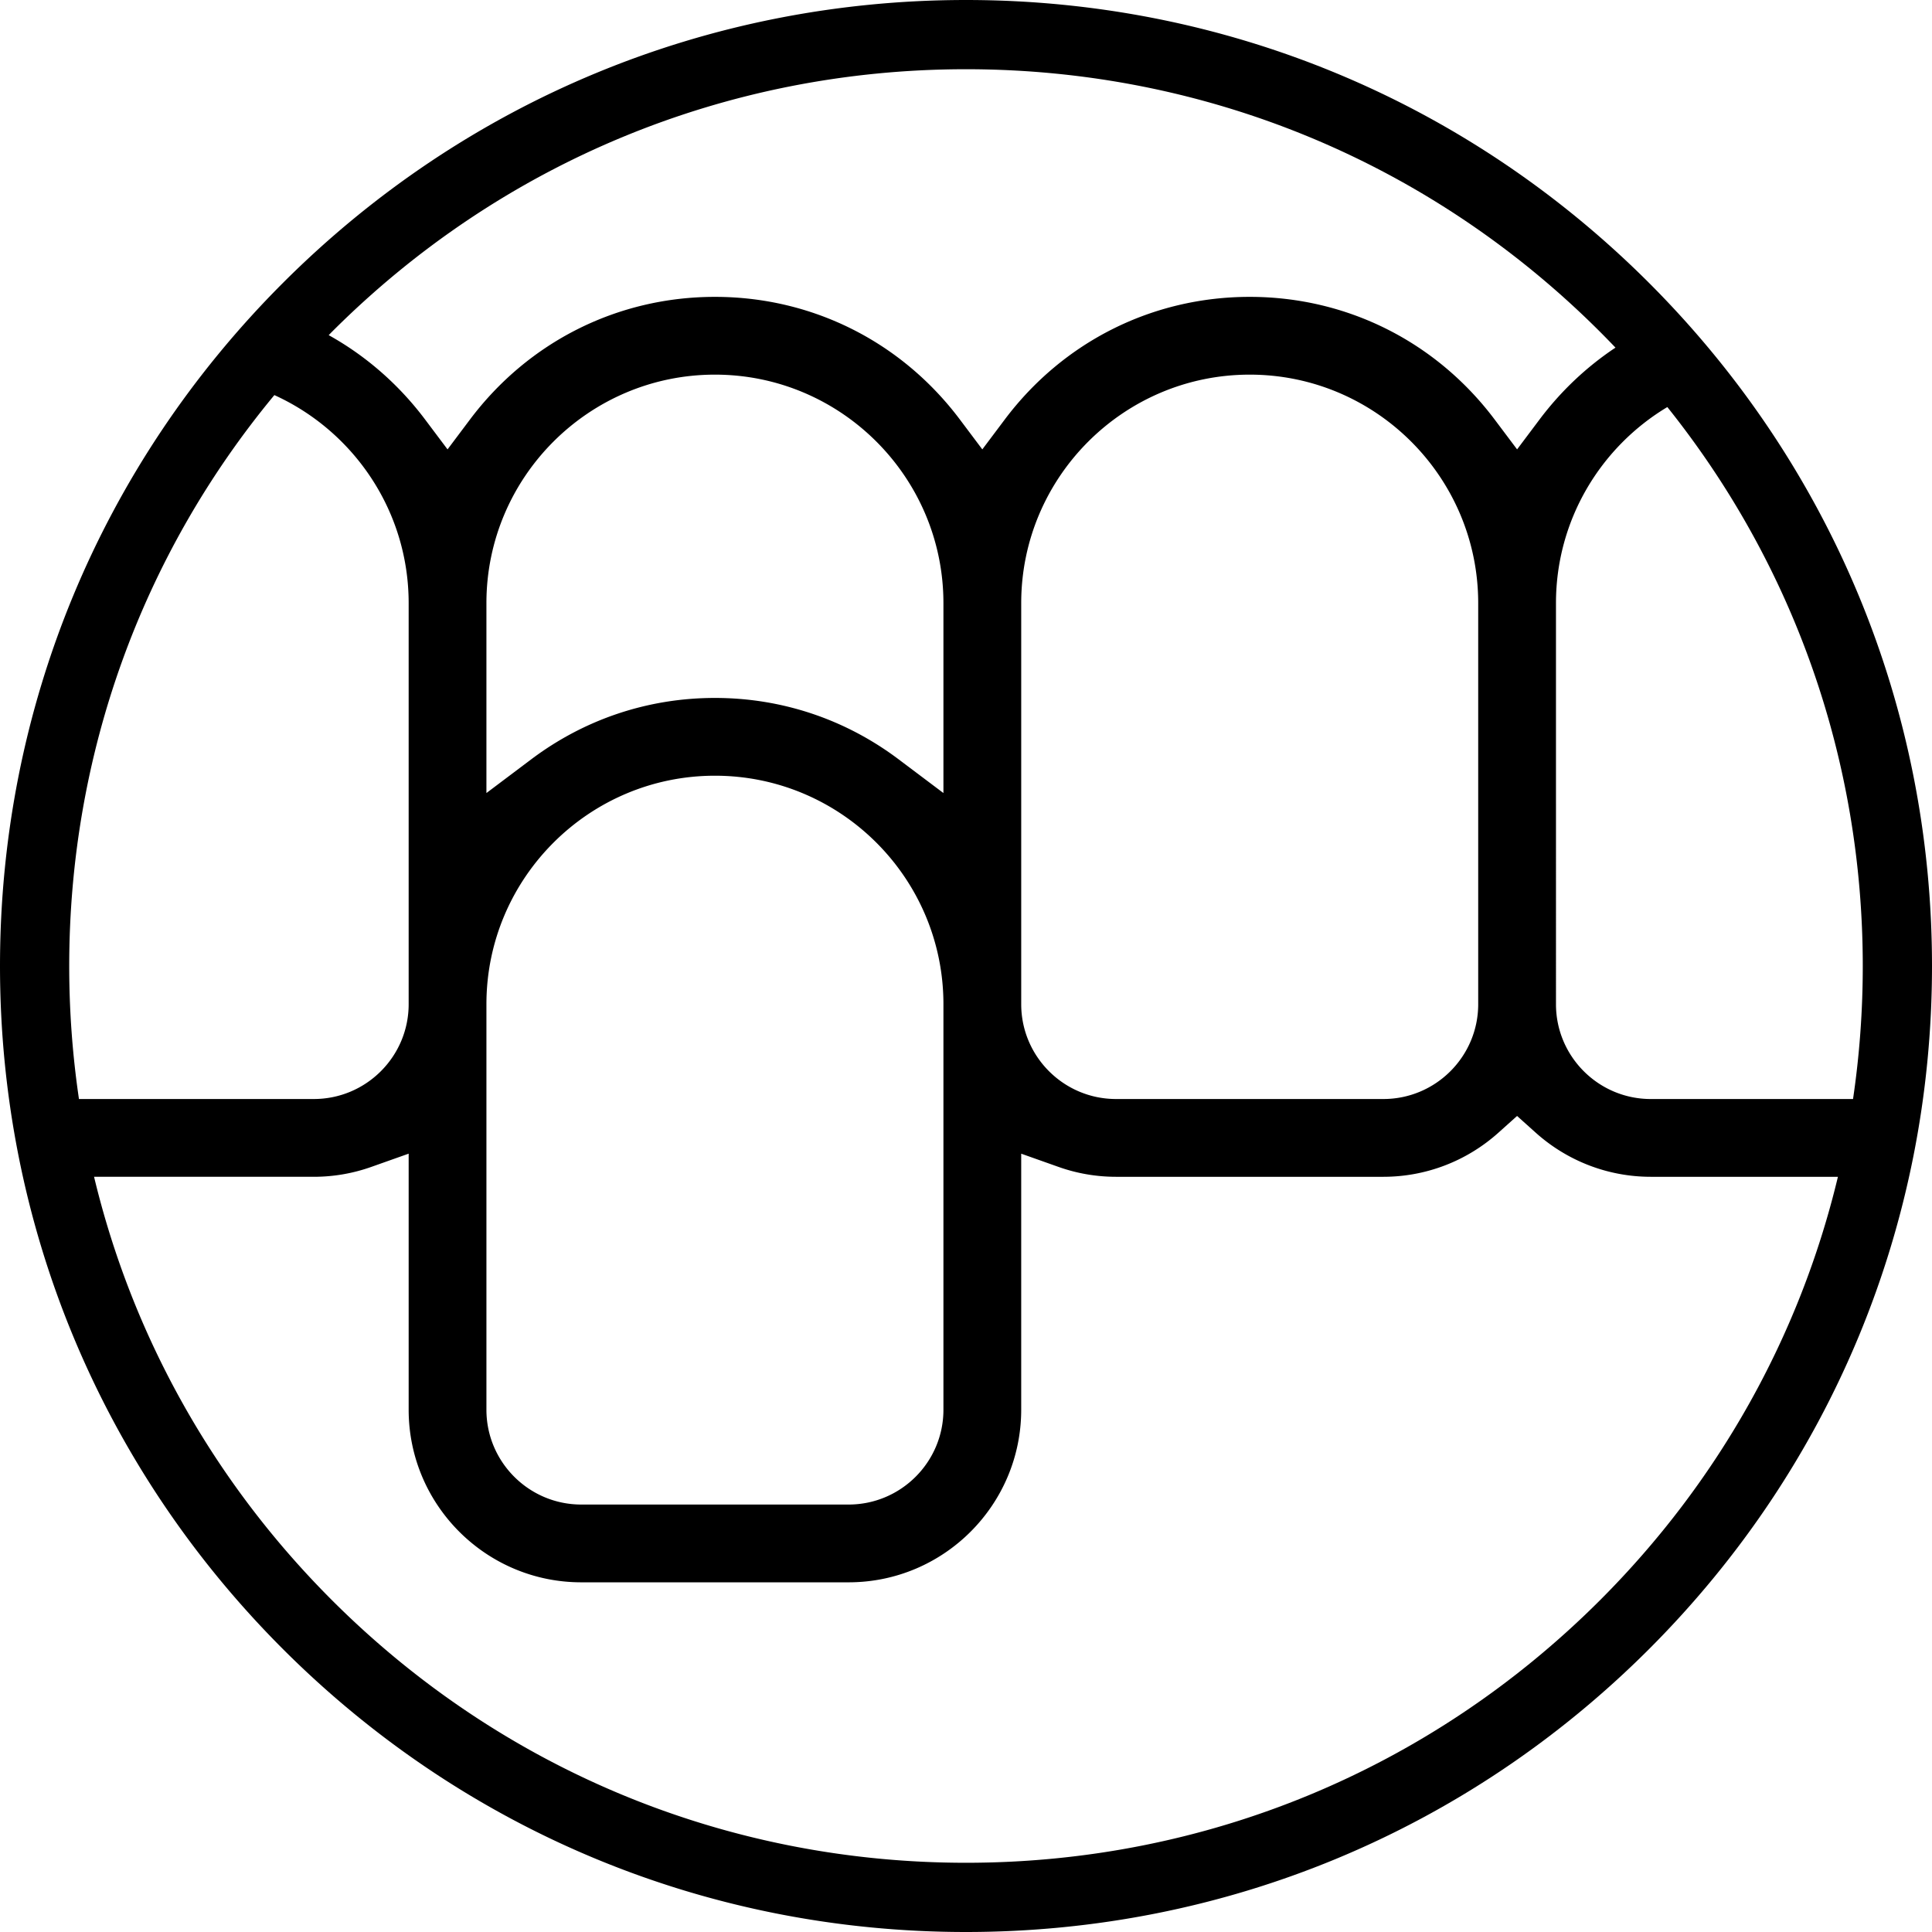 <svg xmlns="http://www.w3.org/2000/svg" width="612" height="612" baseProfile="tiny" version="1.2" viewBox="90 0 612 612">
  <path fill="currentColor" d="M612.375 89.625C554.58 31.829 477.736 0 396 0c-81.735 0-158.579 31.829-216.375 89.625S90 224.265 90 306c0 81.735 31.829 158.58 89.625 216.375S314.265 612 396 612c81.736 0 158.58-31.83 216.375-89.625S702 387.735 702 306c0-81.735-31.83-158.579-89.625-216.375zm64.612 258.513h-64.068c-16.561 0-30.032-13.471-30.032-30.027V191.06c0-26.356 14.163-49.459 35.276-62.116 40.111 50.134 61.908 111.917 61.908 177.06 0 14.23-1.04 28.307-3.084 42.134zM396 21.929c75.878 0 147.215 29.548 200.868 83.202a296.708 296.708 0 0 1 4.868 4.986c-9.105 6.055-17.256 13.713-24.085 22.807l-7.081 9.429-7.085-9.429c-18.562-24.712-46.854-38.885-77.617-38.885-30.77 0-59.061 14.173-77.618 38.885l-7.081 9.429-7.083-9.429c-18.56-24.712-46.85-38.885-77.618-38.885-30.766 0-59.057 14.173-77.619 38.885l-7.082 9.429-7.082-9.429c-8.413-11.201-18.828-20.229-30.563-26.76.339-.343.667-.692 1.008-1.033C248.785 51.477 320.122 21.929 396 21.929zm162.251 169.128v127.05c0 16.561-13.471 30.027-30.033 30.027h-84.7c-16.559 0-30.027-13.471-30.027-30.027v-127.05c0-39.913 32.472-72.383 72.382-72.383s72.378 32.47 72.378 72.383zm-183.584 49.484c-16.916-12.725-37.041-19.453-58.199-19.453-21.16 0-41.285 6.729-58.2 19.453l-14.184 10.672v-60.156c0-39.913 32.472-72.383 72.384-72.383s72.382 32.47 72.382 72.383v60.156l-14.183-10.672zm14.184 77.565v128.46c0 16.562-13.473 30.027-30.031 30.027h-84.702c-16.56 0-30.033-13.469-30.033-30.027V318.105c0-39.915 32.472-72.382 72.384-72.382s72.382 32.471 72.382 72.383zM176.91 125.153c25.061 11.387 42.541 36.629 42.541 65.903v127.05c0 16.561-13.473 30.027-30.033 30.027h-74.406a288.033 288.033 0 0 1-3.084-42.138c0-66.785 22.905-130.052 64.982-180.842zm419.958 381.715c-53.653 53.655-124.99 83.203-200.868 83.203s-147.215-29.548-200.869-83.203c-37.541-37.54-63.261-83.743-75.336-134.096h69.624a54.368 54.368 0 0 0 18.214-3.136l11.818-4.188v81.115c0 30.144 24.523 54.668 54.667 54.668h84.702c30.143 0 54.667-24.524 54.667-54.668V365.45l11.812 4.188a54.378 54.378 0 0 0 18.215 3.136h84.7c13.451 0 26.393-4.959 36.438-13.968l5.914-5.301 5.909 5.301c10.049 9.009 22.984 13.968 36.438 13.968H672.2c-12.07 50.351-37.79 96.554-75.332 134.094z"/>
</svg>
